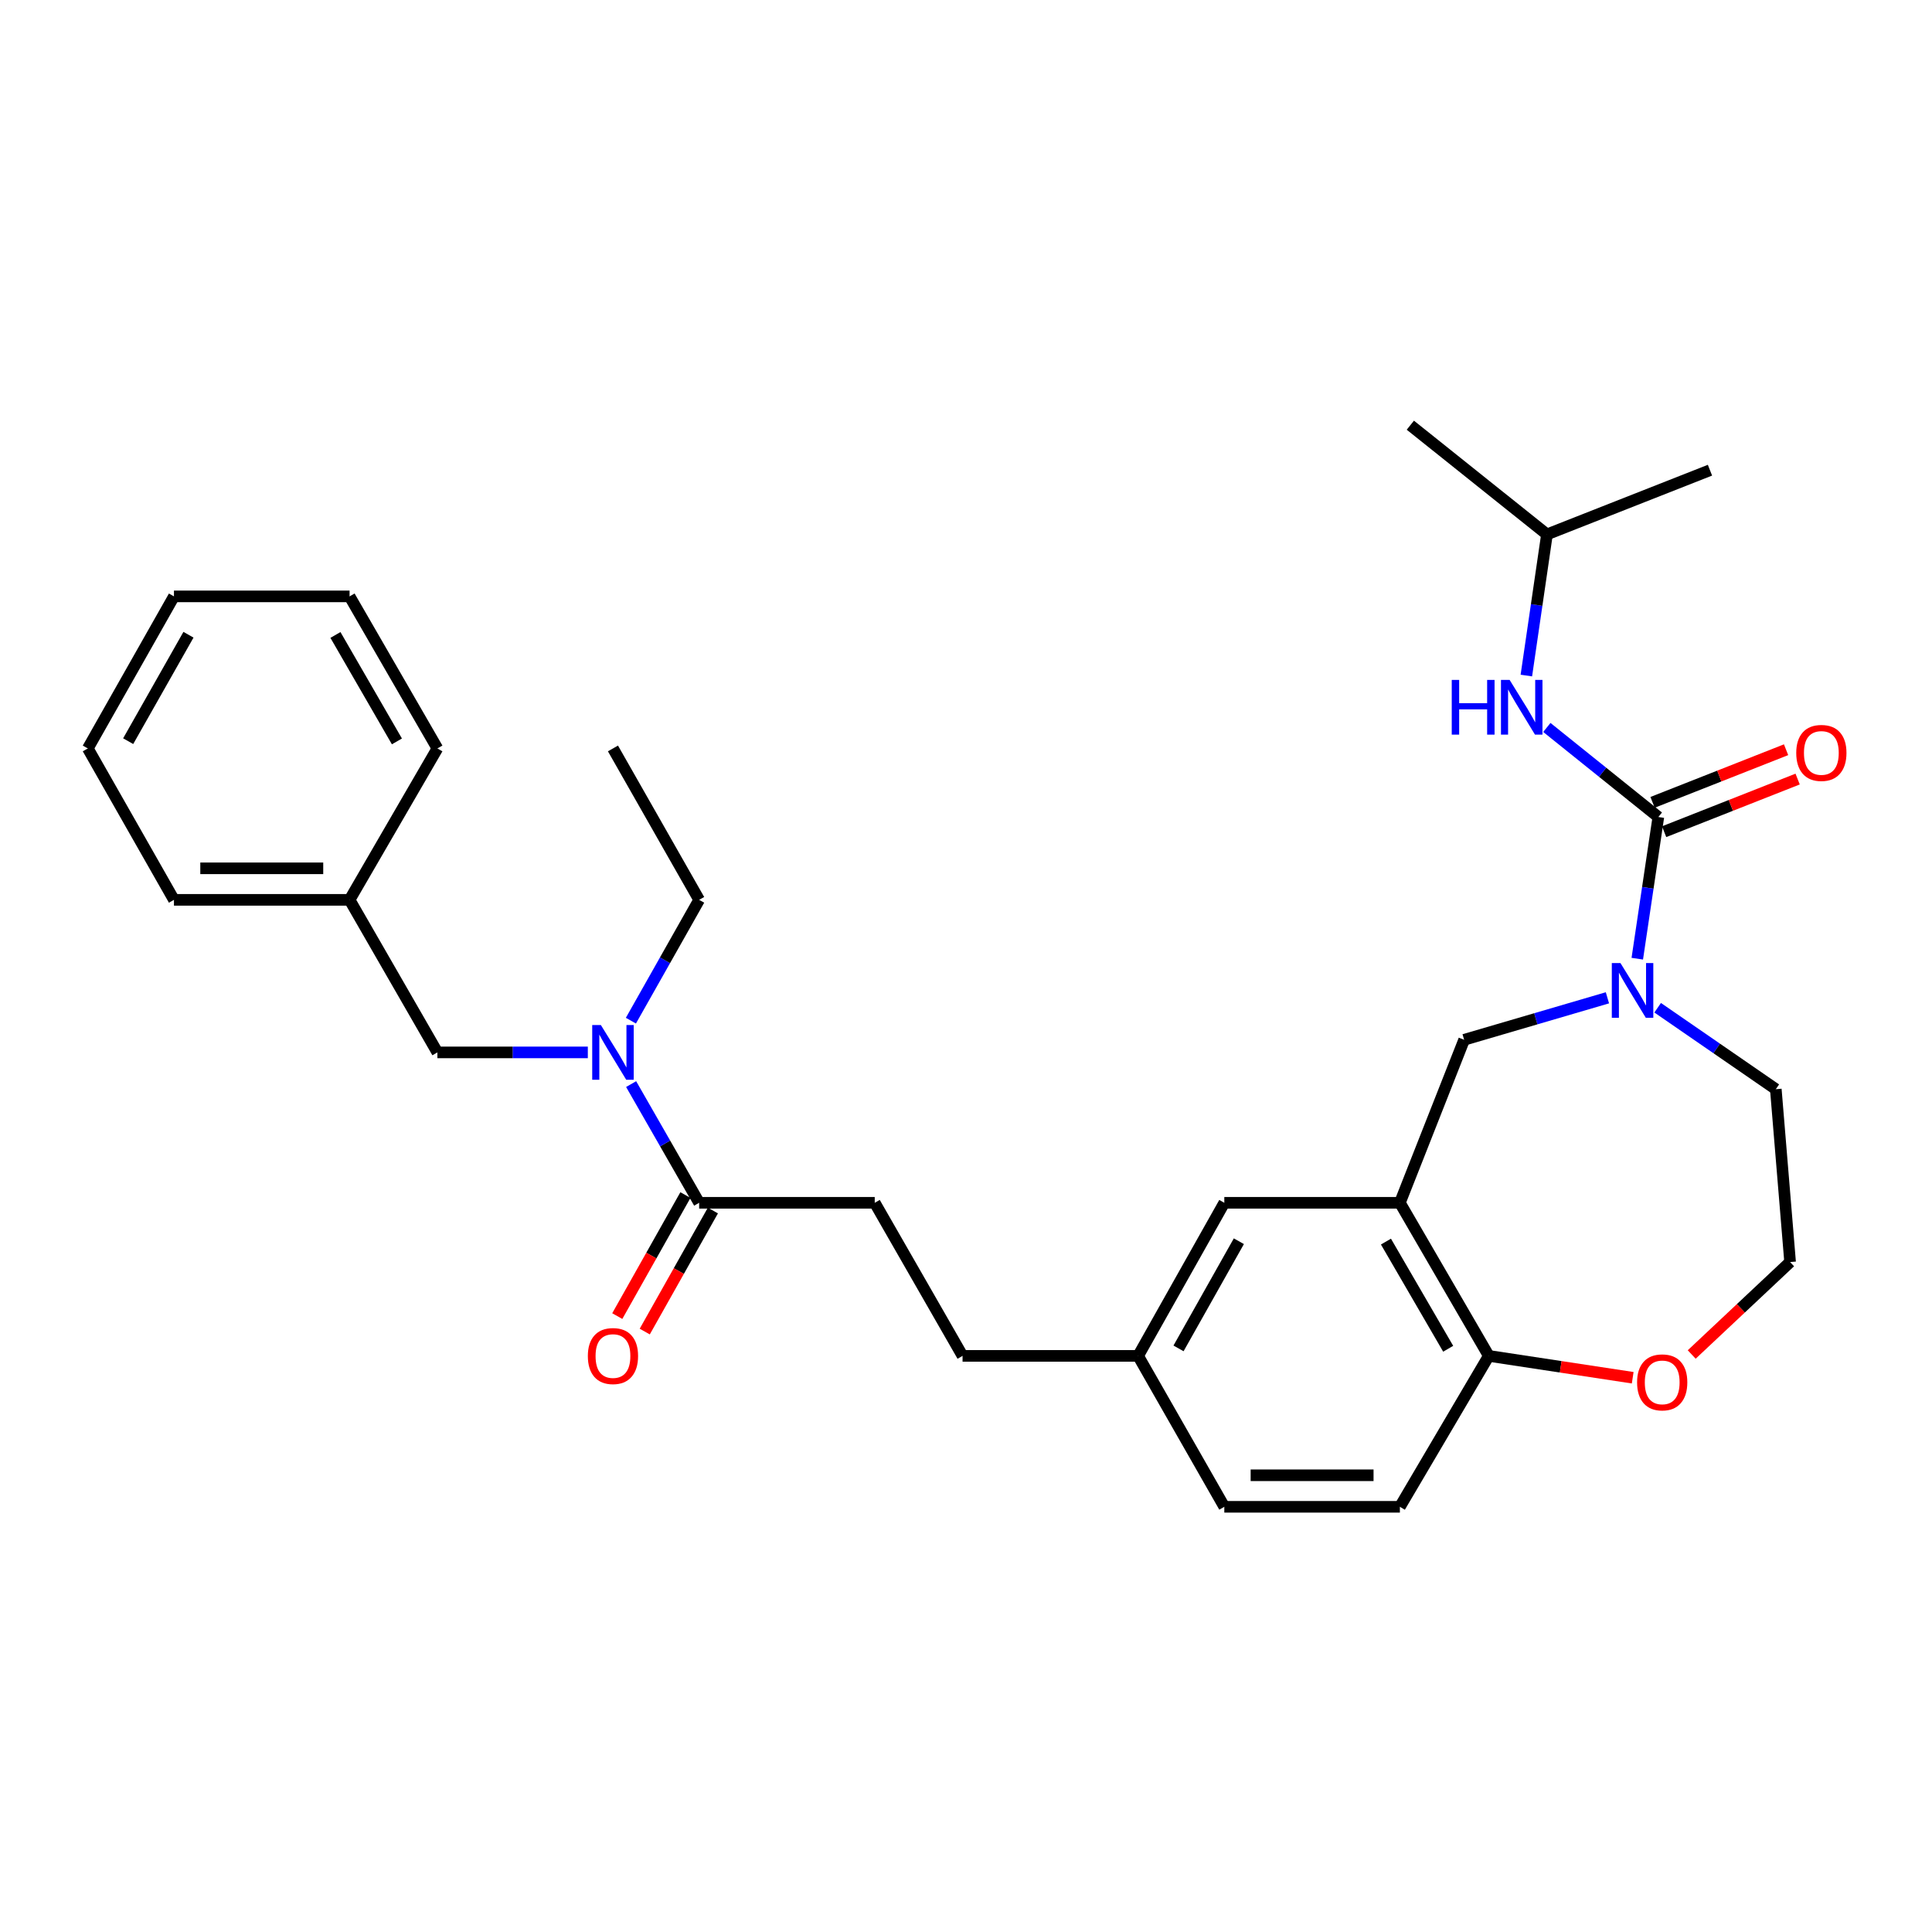 <?xml version='1.0' encoding='iso-8859-1'?>
<svg version='1.1' baseProfile='full'
              xmlns='http://www.w3.org/2000/svg'
                      xmlns:rdkit='http://www.rdkit.org/xml'
                      xmlns:xlink='http://www.w3.org/1999/xlink'
                  xml:space='preserve'
width='1000px' height='1000px' viewBox='0 0 1000 1000'>
<!-- END OF HEADER -->
<rect style='opacity:1.0;fill:#FFFFFF;stroke:none' width='1000' height='1000' x='0' y='0'> </rect>
<path class='bond-0' d='M 858.357,422.891 L 852.905,459.556' style='fill:none;fill-rule:evenodd;stroke:#000000;stroke-width:6px;stroke-linecap:butt;stroke-linejoin:miter;stroke-opacity:1' />
<path class='bond-0' d='M 852.905,459.556 L 847.453,496.22' style='fill:none;fill-rule:evenodd;stroke:#0000FF;stroke-width:6px;stroke-linecap:butt;stroke-linejoin:miter;stroke-opacity:1' />
<path class='bond-4' d='M 858.357,422.891 L 829.502,399.712' style='fill:none;fill-rule:evenodd;stroke:#000000;stroke-width:6px;stroke-linecap:butt;stroke-linejoin:miter;stroke-opacity:1' />
<path class='bond-4' d='M 829.502,399.712 L 800.648,376.533' style='fill:none;fill-rule:evenodd;stroke:#0000FF;stroke-width:6px;stroke-linecap:butt;stroke-linejoin:miter;stroke-opacity:1' />
<path class='bond-7' d='M 861.35,430.483 L 895.902,416.862' style='fill:none;fill-rule:evenodd;stroke:#000000;stroke-width:6px;stroke-linecap:butt;stroke-linejoin:miter;stroke-opacity:1' />
<path class='bond-7' d='M 895.902,416.862 L 930.455,403.242' style='fill:none;fill-rule:evenodd;stroke:#FF0000;stroke-width:6px;stroke-linecap:butt;stroke-linejoin:miter;stroke-opacity:1' />
<path class='bond-7' d='M 855.364,415.299 L 889.917,401.678' style='fill:none;fill-rule:evenodd;stroke:#000000;stroke-width:6px;stroke-linecap:butt;stroke-linejoin:miter;stroke-opacity:1' />
<path class='bond-7' d='M 889.917,401.678 L 924.469,388.058' style='fill:none;fill-rule:evenodd;stroke:#FF0000;stroke-width:6px;stroke-linecap:butt;stroke-linejoin:miter;stroke-opacity:1' />
<path class='bond-2' d='M 831.999,516.461 L 794.917,527.327' style='fill:none;fill-rule:evenodd;stroke:#0000FF;stroke-width:6px;stroke-linecap:butt;stroke-linejoin:miter;stroke-opacity:1' />
<path class='bond-2' d='M 794.917,527.327 L 757.836,538.192' style='fill:none;fill-rule:evenodd;stroke:#000000;stroke-width:6px;stroke-linecap:butt;stroke-linejoin:miter;stroke-opacity:1' />
<path class='bond-15' d='M 858.001,521.605 L 888.578,542.683' style='fill:none;fill-rule:evenodd;stroke:#0000FF;stroke-width:6px;stroke-linecap:butt;stroke-linejoin:miter;stroke-opacity:1' />
<path class='bond-15' d='M 888.578,542.683 L 919.154,563.762' style='fill:none;fill-rule:evenodd;stroke:#000000;stroke-width:6px;stroke-linecap:butt;stroke-linejoin:miter;stroke-opacity:1' />
<path class='bond-1' d='M 724.576,622.564 L 757.836,538.192' style='fill:none;fill-rule:evenodd;stroke:#000000;stroke-width:6px;stroke-linecap:butt;stroke-linejoin:miter;stroke-opacity:1' />
<path class='bond-6' d='M 724.576,622.564 L 770.594,701.804' style='fill:none;fill-rule:evenodd;stroke:#000000;stroke-width:6px;stroke-linecap:butt;stroke-linejoin:miter;stroke-opacity:1' />
<path class='bond-6' d='M 717.365,642.647 L 749.577,698.115' style='fill:none;fill-rule:evenodd;stroke:#000000;stroke-width:6px;stroke-linecap:butt;stroke-linejoin:miter;stroke-opacity:1' />
<path class='bond-8' d='M 724.576,622.564 L 633.703,622.564' style='fill:none;fill-rule:evenodd;stroke:#000000;stroke-width:6px;stroke-linecap:butt;stroke-linejoin:miter;stroke-opacity:1' />
<path class='bond-3' d='M 361.88,622.564 L 452.763,622.564' style='fill:none;fill-rule:evenodd;stroke:#000000;stroke-width:6px;stroke-linecap:butt;stroke-linejoin:miter;stroke-opacity:1' />
<path class='bond-5' d='M 361.88,622.564 L 344.274,591.844' style='fill:none;fill-rule:evenodd;stroke:#000000;stroke-width:6px;stroke-linecap:butt;stroke-linejoin:miter;stroke-opacity:1' />
<path class='bond-5' d='M 344.274,591.844 L 326.669,561.123' style='fill:none;fill-rule:evenodd;stroke:#0000FF;stroke-width:6px;stroke-linecap:butt;stroke-linejoin:miter;stroke-opacity:1' />
<path class='bond-11' d='M 354.769,618.561 L 337.134,649.884' style='fill:none;fill-rule:evenodd;stroke:#000000;stroke-width:6px;stroke-linecap:butt;stroke-linejoin:miter;stroke-opacity:1' />
<path class='bond-11' d='M 337.134,649.884 L 319.499,681.207' style='fill:none;fill-rule:evenodd;stroke:#FF0000;stroke-width:6px;stroke-linecap:butt;stroke-linejoin:miter;stroke-opacity:1' />
<path class='bond-11' d='M 368.991,626.568 L 351.356,657.891' style='fill:none;fill-rule:evenodd;stroke:#000000;stroke-width:6px;stroke-linecap:butt;stroke-linejoin:miter;stroke-opacity:1' />
<path class='bond-11' d='M 351.356,657.891 L 333.721,689.214' style='fill:none;fill-rule:evenodd;stroke:#FF0000;stroke-width:6px;stroke-linecap:butt;stroke-linejoin:miter;stroke-opacity:1' />
<path class='bond-20' d='M 790.038,349.663 L 795.372,313.134' style='fill:none;fill-rule:evenodd;stroke:#0000FF;stroke-width:6px;stroke-linecap:butt;stroke-linejoin:miter;stroke-opacity:1' />
<path class='bond-20' d='M 795.372,313.134 L 800.706,276.606' style='fill:none;fill-rule:evenodd;stroke:#000000;stroke-width:6px;stroke-linecap:butt;stroke-linejoin:miter;stroke-opacity:1' />
<path class='bond-10' d='M 304.256,544.72 L 265.326,544.72' style='fill:none;fill-rule:evenodd;stroke:#0000FF;stroke-width:6px;stroke-linecap:butt;stroke-linejoin:miter;stroke-opacity:1' />
<path class='bond-10' d='M 265.326,544.72 L 226.395,544.72' style='fill:none;fill-rule:evenodd;stroke:#000000;stroke-width:6px;stroke-linecap:butt;stroke-linejoin:miter;stroke-opacity:1' />
<path class='bond-21' d='M 326.55,528.293 L 344.215,497.027' style='fill:none;fill-rule:evenodd;stroke:#0000FF;stroke-width:6px;stroke-linecap:butt;stroke-linejoin:miter;stroke-opacity:1' />
<path class='bond-21' d='M 344.215,497.027 L 361.88,465.761' style='fill:none;fill-rule:evenodd;stroke:#000000;stroke-width:6px;stroke-linecap:butt;stroke-linejoin:miter;stroke-opacity:1' />
<path class='bond-13' d='M 770.594,701.804 L 724.576,779.92' style='fill:none;fill-rule:evenodd;stroke:#000000;stroke-width:6px;stroke-linecap:butt;stroke-linejoin:miter;stroke-opacity:1' />
<path class='bond-30' d='M 770.594,701.804 L 807.838,707.459' style='fill:none;fill-rule:evenodd;stroke:#000000;stroke-width:6px;stroke-linecap:butt;stroke-linejoin:miter;stroke-opacity:1' />
<path class='bond-30' d='M 807.838,707.459 L 845.082,713.114' style='fill:none;fill-rule:evenodd;stroke:#FF0000;stroke-width:6px;stroke-linecap:butt;stroke-linejoin:miter;stroke-opacity:1' />
<path class='bond-14' d='M 633.703,622.564 L 589.091,701.804' style='fill:none;fill-rule:evenodd;stroke:#000000;stroke-width:6px;stroke-linecap:butt;stroke-linejoin:miter;stroke-opacity:1' />
<path class='bond-14' d='M 641.233,642.457 L 610.005,697.925' style='fill:none;fill-rule:evenodd;stroke:#000000;stroke-width:6px;stroke-linecap:butt;stroke-linejoin:miter;stroke-opacity:1' />
<path class='bond-9' d='M 875.623,701.086 L 901.088,677.163' style='fill:none;fill-rule:evenodd;stroke:#FF0000;stroke-width:6px;stroke-linecap:butt;stroke-linejoin:miter;stroke-opacity:1' />
<path class='bond-9' d='M 901.088,677.163 L 926.553,653.239' style='fill:none;fill-rule:evenodd;stroke:#000000;stroke-width:6px;stroke-linecap:butt;stroke-linejoin:miter;stroke-opacity:1' />
<path class='bond-17' d='M 226.395,544.72 L 180.94,465.761' style='fill:none;fill-rule:evenodd;stroke:#000000;stroke-width:6px;stroke-linecap:butt;stroke-linejoin:miter;stroke-opacity:1' />
<path class='bond-12' d='M 452.763,622.564 L 498.218,701.804' style='fill:none;fill-rule:evenodd;stroke:#000000;stroke-width:6px;stroke-linecap:butt;stroke-linejoin:miter;stroke-opacity:1' />
<path class='bond-31' d='M 724.576,779.92 L 633.703,779.92' style='fill:none;fill-rule:evenodd;stroke:#000000;stroke-width:6px;stroke-linecap:butt;stroke-linejoin:miter;stroke-opacity:1' />
<path class='bond-31' d='M 710.945,763.599 L 647.334,763.599' style='fill:none;fill-rule:evenodd;stroke:#000000;stroke-width:6px;stroke-linecap:butt;stroke-linejoin:miter;stroke-opacity:1' />
<path class='bond-16' d='M 589.091,701.804 L 498.218,701.804' style='fill:none;fill-rule:evenodd;stroke:#000000;stroke-width:6px;stroke-linecap:butt;stroke-linejoin:miter;stroke-opacity:1' />
<path class='bond-18' d='M 589.091,701.804 L 633.703,779.92' style='fill:none;fill-rule:evenodd;stroke:#000000;stroke-width:6px;stroke-linecap:butt;stroke-linejoin:miter;stroke-opacity:1' />
<path class='bond-19' d='M 919.154,563.762 L 926.553,653.239' style='fill:none;fill-rule:evenodd;stroke:#000000;stroke-width:6px;stroke-linecap:butt;stroke-linejoin:miter;stroke-opacity:1' />
<path class='bond-22' d='M 180.94,465.761 L 90.039,465.761' style='fill:none;fill-rule:evenodd;stroke:#000000;stroke-width:6px;stroke-linecap:butt;stroke-linejoin:miter;stroke-opacity:1' />
<path class='bond-22' d='M 167.305,449.44 L 103.674,449.44' style='fill:none;fill-rule:evenodd;stroke:#000000;stroke-width:6px;stroke-linecap:butt;stroke-linejoin:miter;stroke-opacity:1' />
<path class='bond-23' d='M 180.94,465.761 L 226.395,387.392' style='fill:none;fill-rule:evenodd;stroke:#000000;stroke-width:6px;stroke-linecap:butt;stroke-linejoin:miter;stroke-opacity:1' />
<path class='bond-24' d='M 800.706,276.606 L 729.99,220.08' style='fill:none;fill-rule:evenodd;stroke:#000000;stroke-width:6px;stroke-linecap:butt;stroke-linejoin:miter;stroke-opacity:1' />
<path class='bond-25' d='M 800.706,276.606 L 885.079,243.374' style='fill:none;fill-rule:evenodd;stroke:#000000;stroke-width:6px;stroke-linecap:butt;stroke-linejoin:miter;stroke-opacity:1' />
<path class='bond-26' d='M 361.88,465.761 L 317.268,387.392' style='fill:none;fill-rule:evenodd;stroke:#000000;stroke-width:6px;stroke-linecap:butt;stroke-linejoin:miter;stroke-opacity:1' />
<path class='bond-27' d='M 90.039,465.761 L 45.455,387.392' style='fill:none;fill-rule:evenodd;stroke:#000000;stroke-width:6px;stroke-linecap:butt;stroke-linejoin:miter;stroke-opacity:1' />
<path class='bond-28' d='M 226.395,387.392 L 180.94,308.687' style='fill:none;fill-rule:evenodd;stroke:#000000;stroke-width:6px;stroke-linecap:butt;stroke-linejoin:miter;stroke-opacity:1' />
<path class='bond-28' d='M 205.443,383.749 L 173.624,328.655' style='fill:none;fill-rule:evenodd;stroke:#000000;stroke-width:6px;stroke-linecap:butt;stroke-linejoin:miter;stroke-opacity:1' />
<path class='bond-32' d='M 45.455,387.392 L 90.039,308.687' style='fill:none;fill-rule:evenodd;stroke:#000000;stroke-width:6px;stroke-linecap:butt;stroke-linejoin:miter;stroke-opacity:1' />
<path class='bond-32' d='M 66.343,383.631 L 97.552,328.537' style='fill:none;fill-rule:evenodd;stroke:#000000;stroke-width:6px;stroke-linecap:butt;stroke-linejoin:miter;stroke-opacity:1' />
<path class='bond-29' d='M 180.94,308.687 L 90.039,308.687' style='fill:none;fill-rule:evenodd;stroke:#000000;stroke-width:6px;stroke-linecap:butt;stroke-linejoin:miter;stroke-opacity:1' />
<path  class='atom-1' d='M 838.75 498.489
L 848.03 513.489
Q 848.95 514.969, 850.43 517.649
Q 851.91 520.329, 851.99 520.489
L 851.99 498.489
L 855.75 498.489
L 855.75 526.809
L 851.87 526.809
L 841.91 510.409
Q 840.75 508.489, 839.51 506.289
Q 838.31 504.089, 837.95 503.409
L 837.95 526.809
L 834.27 526.809
L 834.27 498.489
L 838.75 498.489
' fill='#0000FF'/>
<path  class='atom-5' d='M 751.42 351.923
L 755.26 351.923
L 755.26 363.963
L 769.74 363.963
L 769.74 351.923
L 773.58 351.923
L 773.58 380.243
L 769.74 380.243
L 769.74 367.163
L 755.26 367.163
L 755.26 380.243
L 751.42 380.243
L 751.42 351.923
' fill='#0000FF'/>
<path  class='atom-5' d='M 781.38 351.923
L 790.66 366.923
Q 791.58 368.403, 793.06 371.083
Q 794.54 373.763, 794.62 373.923
L 794.62 351.923
L 798.38 351.923
L 798.38 380.243
L 794.5 380.243
L 784.54 363.843
Q 783.38 361.923, 782.14 359.723
Q 780.94 357.523, 780.58 356.843
L 780.58 380.243
L 776.9 380.243
L 776.9 351.923
L 781.38 351.923
' fill='#0000FF'/>
<path  class='atom-6' d='M 311.008 530.56
L 320.288 545.56
Q 321.208 547.04, 322.688 549.72
Q 324.168 552.4, 324.248 552.56
L 324.248 530.56
L 328.008 530.56
L 328.008 558.88
L 324.128 558.88
L 314.168 542.48
Q 313.008 540.56, 311.768 538.36
Q 310.568 536.16, 310.208 535.48
L 310.208 558.88
L 306.528 558.88
L 306.528 530.56
L 311.008 530.56
' fill='#0000FF'/>
<path  class='atom-8' d='M 929.729 389.711
Q 929.729 382.911, 933.089 379.111
Q 936.449 375.311, 942.729 375.311
Q 949.009 375.311, 952.369 379.111
Q 955.729 382.911, 955.729 389.711
Q 955.729 396.591, 952.329 400.511
Q 948.929 404.391, 942.729 404.391
Q 936.489 404.391, 933.089 400.511
Q 929.729 396.631, 929.729 389.711
M 942.729 401.191
Q 947.049 401.191, 949.369 398.311
Q 951.729 395.391, 951.729 389.711
Q 951.729 384.151, 949.369 381.351
Q 947.049 378.511, 942.729 378.511
Q 938.409 378.511, 936.049 381.311
Q 933.729 384.111, 933.729 389.711
Q 933.729 395.431, 936.049 398.311
Q 938.409 401.191, 942.729 401.191
' fill='#FF0000'/>
<path  class='atom-10' d='M 847.352 715.513
Q 847.352 708.713, 850.712 704.913
Q 854.072 701.113, 860.352 701.113
Q 866.632 701.113, 869.992 704.913
Q 873.352 708.713, 873.352 715.513
Q 873.352 722.393, 869.952 726.313
Q 866.552 730.193, 860.352 730.193
Q 854.112 730.193, 850.712 726.313
Q 847.352 722.433, 847.352 715.513
M 860.352 726.993
Q 864.672 726.993, 866.992 724.113
Q 869.352 721.193, 869.352 715.513
Q 869.352 709.953, 866.992 707.153
Q 864.672 704.313, 860.352 704.313
Q 856.032 704.313, 853.672 707.113
Q 851.352 709.913, 851.352 715.513
Q 851.352 721.233, 853.672 724.113
Q 856.032 726.993, 860.352 726.993
' fill='#FF0000'/>
<path  class='atom-12' d='M 304.268 701.884
Q 304.268 695.084, 307.628 691.284
Q 310.988 687.484, 317.268 687.484
Q 323.548 687.484, 326.908 691.284
Q 330.268 695.084, 330.268 701.884
Q 330.268 708.764, 326.868 712.684
Q 323.468 716.564, 317.268 716.564
Q 311.028 716.564, 307.628 712.684
Q 304.268 708.804, 304.268 701.884
M 317.268 713.364
Q 321.588 713.364, 323.908 710.484
Q 326.268 707.564, 326.268 701.884
Q 326.268 696.324, 323.908 693.524
Q 321.588 690.684, 317.268 690.684
Q 312.948 690.684, 310.588 693.484
Q 308.268 696.284, 308.268 701.884
Q 308.268 707.604, 310.588 710.484
Q 312.948 713.364, 317.268 713.364
' fill='#FF0000'/>
</svg>
